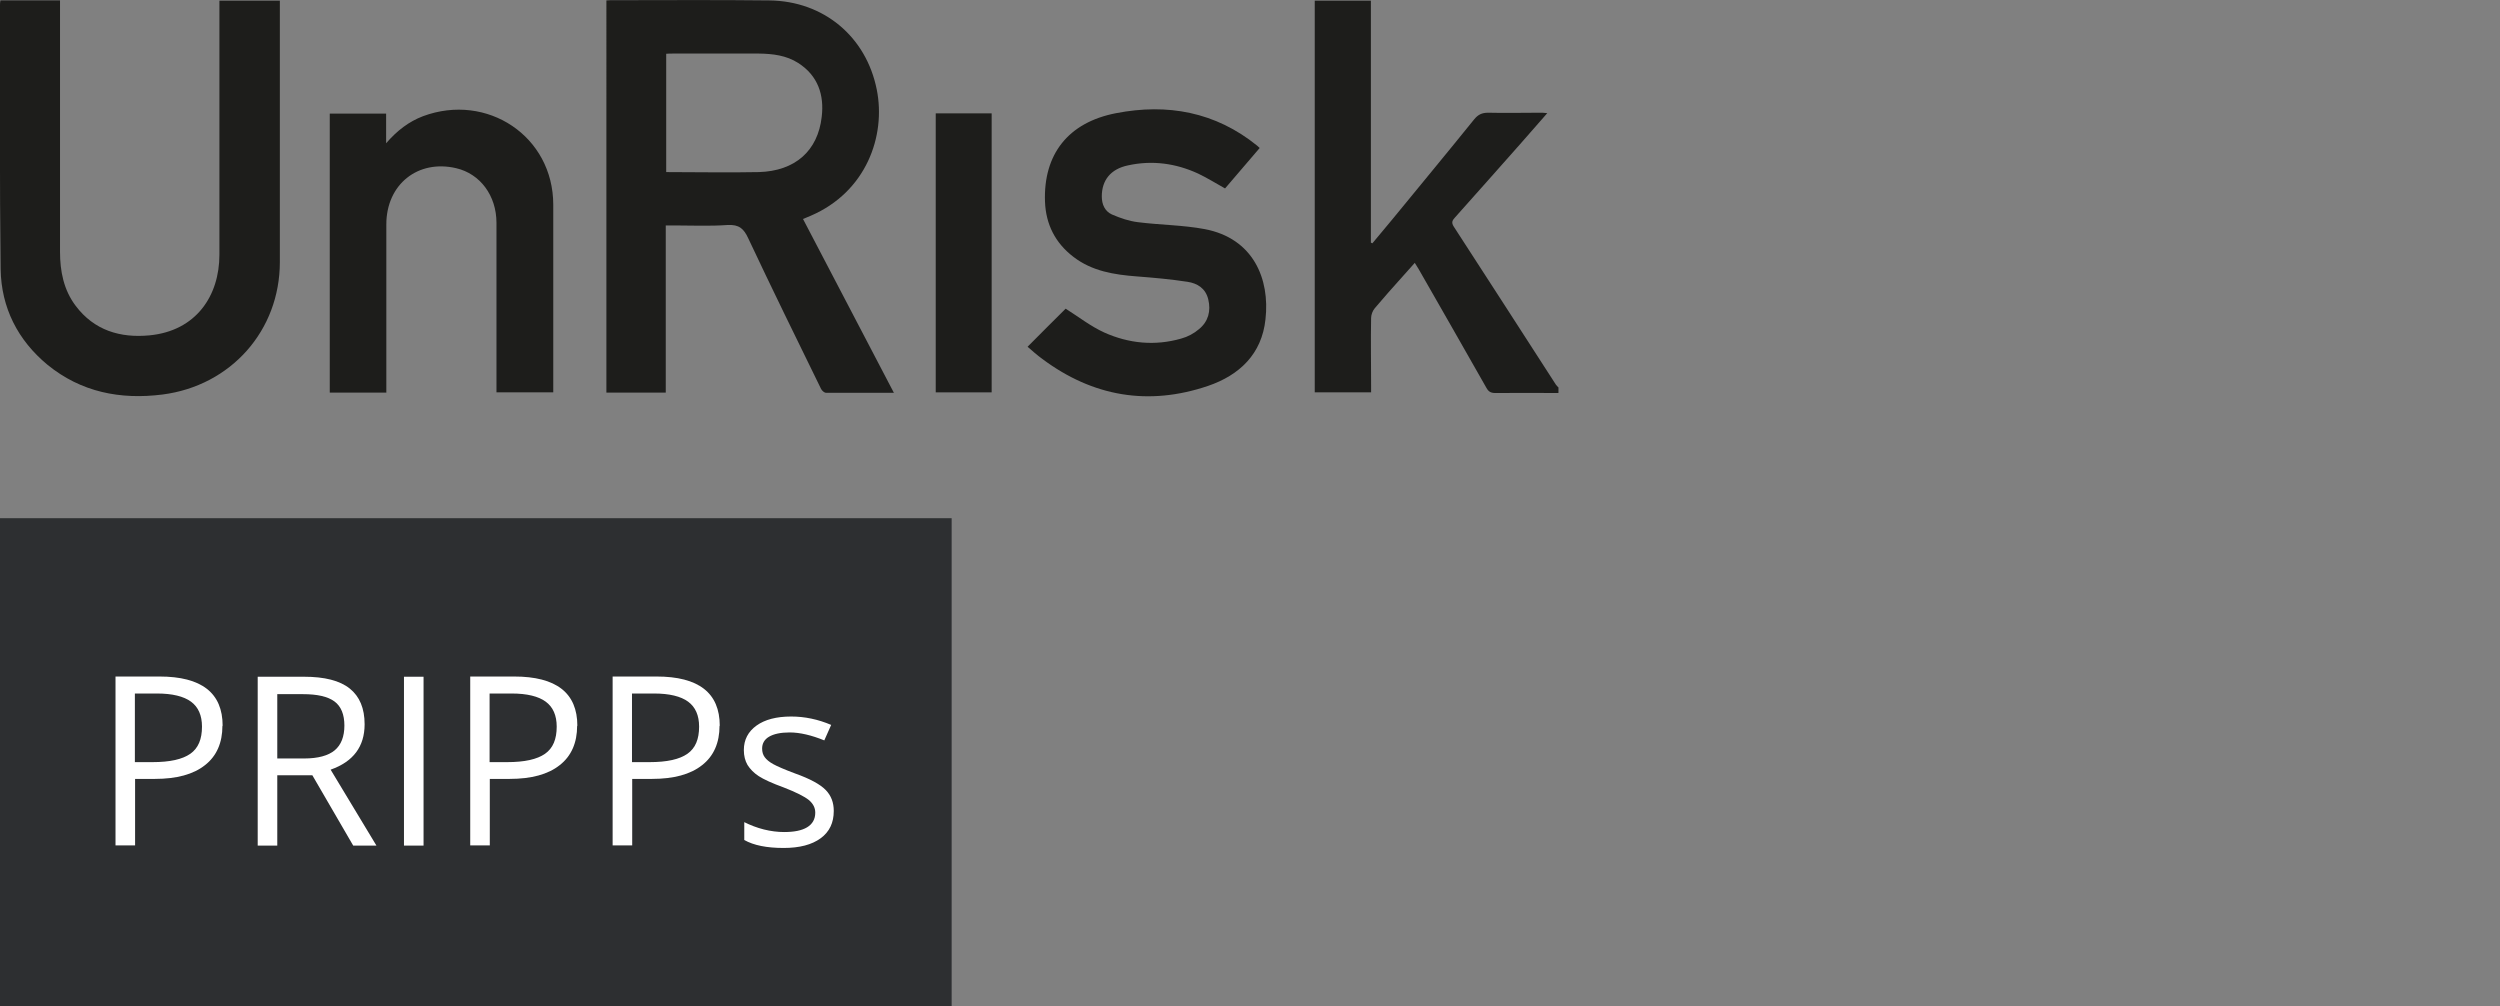 <?xml version="1.0" encoding="UTF-8"?><svg id="Ebene_1" xmlns="http://www.w3.org/2000/svg" viewBox="0 0 116.22 46.77"><rect x="0" y="0" width="116.22" height="46.77" fill="#808080" stroke="none"/><defs><style>.cls-1{fill:#2d2f31;}.cls-1,.cls-2,.cls-3{stroke-width:0px;}.cls-2{fill:#fff;}.cls-3{fill:#1d1d1b;}</style></defs><rect class="cls-1" y="24.09" width="44.24" height="22.68"/><path class="cls-2" d="m10.34,33.74c0,.79-.27,1.41-.81,1.83-.54.43-1.32.64-2.33.64h-.92v3.09h-.91v-7.85h2.04c1.96,0,2.94.76,2.94,2.29Zm-4.07,1.69h.82c.81,0,1.39-.13,1.76-.39s.54-.68.54-1.26c0-.52-.17-.91-.51-1.16s-.87-.38-1.59-.38h-1.02v3.19Z"/><path class="cls-2" d="m12.89,36.04v3.27h-.91v-7.85h2.15c.96,0,1.67.18,2.13.55.46.37.69.92.69,1.66,0,1.04-.53,1.74-1.58,2.11l2.13,3.53h-1.08l-1.9-3.27h-1.64Zm0-.78h1.25c.64,0,1.12-.13,1.42-.38s.45-.64.45-1.15-.15-.89-.46-1.12c-.31-.23-.8-.34-1.47-.34h-1.19v3Z"/><path class="cls-2" d="m18.78,39.31v-7.85h.91v7.85h-.91Z"/><path class="cls-2" d="m26.83,33.74c0,.79-.27,1.41-.81,1.83-.54.43-1.32.64-2.33.64h-.92v3.09h-.91v-7.85h2.04c1.96,0,2.94.76,2.94,2.29Zm-4.07,1.69h.82c.81,0,1.39-.13,1.76-.39s.54-.68.54-1.26c0-.52-.17-.91-.51-1.16s-.87-.38-1.59-.38h-1.02v3.19Z"/><path class="cls-2" d="m33.45,33.74c0,.79-.27,1.41-.81,1.83-.54.43-1.32.64-2.33.64h-.92v3.09h-.91v-7.85h2.04c1.96,0,2.94.76,2.94,2.29Zm-4.07,1.69h.82c.81,0,1.39-.13,1.76-.39s.54-.68.54-1.26c0-.52-.17-.91-.51-1.16s-.87-.38-1.59-.38h-1.02v3.19Z"/><path class="cls-2" d="m38.76,37.7c0,.55-.2.97-.61,1.27-.41.3-.98.45-1.72.45-.78,0-1.39-.12-1.83-.37v-.83c.28.14.59.26.91.34.32.08.64.12.94.12.47,0,.82-.07,1.07-.22s.38-.38.38-.68c0-.23-.1-.42-.3-.59-.2-.16-.59-.36-1.16-.58-.55-.2-.94-.38-1.17-.53-.23-.15-.4-.33-.52-.52-.11-.19-.17-.42-.17-.69,0-.48.2-.86.59-1.14s.93-.42,1.61-.42c.63,0,1.25.13,1.86.39l-.32.72c-.59-.24-1.13-.37-1.61-.37-.42,0-.74.07-.96.2s-.32.32-.32.55c0,.16.04.29.12.4.08.11.21.22.39.32s.52.25,1.03.44c.7.25,1.17.51,1.42.77.25.26.37.58.37.97Z"/><path class="cls-3" d="m72.44,18.27c-.98,0-1.95-.01-2.93,0-.2,0-.31-.06-.41-.24-1.04-1.84-2.1-3.68-3.15-5.52-.05-.09-.11-.17-.18-.29-.2.23-.39.44-.58.65-.43.48-.86.96-1.28,1.46-.1.12-.17.3-.17.46-.02,1.03,0,2.07,0,3.1v.35h-2.62V.03h2.61v11.25l.07.03c.32-.38.63-.76.95-1.14,1.26-1.54,2.53-3.07,3.78-4.62.18-.22.36-.31.65-.31.8.02,1.6,0,2.4,0,.1,0,.2,0,.35.02-.45.51-.86.98-1.27,1.45-1.01,1.14-2.01,2.27-3.02,3.4-.12.13-.18.23-.06.42,1.59,2.45,3.17,4.9,4.75,7.35.03.05.08.09.12.13v.25Z"/><path class="cls-3" d="m41.57,18.26c-1.1,0-2.13,0-3.17,0-.08,0-.19-.1-.23-.18-1.14-2.33-2.28-4.65-3.38-6.99-.21-.46-.43-.66-.97-.63-.83.06-1.66.02-2.5.02h-.37v7.77h-2.76V.02c.06,0,.12-.01.18-.01,2.47,0,4.93-.02,7.4.01,2.52.03,4.5,1.68,4.99,4.15.43,2.15-.49,4.75-3.07,5.86-.11.05-.22.09-.36.15,1.41,2.69,2.8,5.36,4.23,8.09Zm-10.6-10.26c1.46,0,2.89.03,4.31,0,1.68-.05,2.74-.98,2.92-2.57.12-1.01-.17-1.91-1.09-2.5-.56-.36-1.19-.43-1.83-.44-1.33,0-2.67,0-4,0-.1,0-.2,0-.31.01v5.51Z"/><path class="cls-3" d="m.02.02h2.77v.37c0,3.77,0,7.54,0,11.31,0,.91.17,1.78.73,2.52.86,1.14,2.07,1.5,3.43,1.37,2.17-.21,3.25-1.84,3.25-3.75,0-3.81,0-7.62,0-11.44V.03h2.81v.34c0,3.94,0,7.87,0,11.81,0,3.19-2.28,5.75-5.45,6.16-1.97.25-3.79-.11-5.35-1.38C.82,15.81.06,14.3.03,12.52-.02,8.43,0,4.34,0,.25c0-.07,0-.14.02-.23Z"/><path class="cls-3" d="m17.95,18.25h-2.62V5.28h2.62v1.38c.51-.59,1.06-1.01,1.72-1.26,2.97-1.1,6.05.93,6.05,4.12,0,2.79,0,5.57,0,8.36v.36h-2.64v-.35c0-2.51,0-5.02,0-7.53,0-1.27-.76-2.28-1.87-2.54-1.78-.42-3.25.75-3.25,2.61,0,2.48,0,4.96,0,7.44v.39Z"/><path class="cls-3" d="m58.56,6.88c-.54.63-1.08,1.26-1.61,1.88-.43-.24-.83-.49-1.25-.69-1.04-.48-2.14-.63-3.27-.38-.8.17-1.21.69-1.21,1.44,0,.37.14.69.47.84.39.17.8.31,1.22.36,1.03.13,2.07.13,3.09.32,2.27.43,3.04,2.32,2.83,4.19-.17,1.62-1.21,2.6-2.67,3.1-2.77.94-5.35.5-7.7-1.25-.25-.18-.48-.39-.69-.57.61-.61,1.21-1.22,1.77-1.77.59.37,1.16.82,1.8,1.11,1.14.51,2.35.63,3.57.28.3-.08.6-.24.83-.44.43-.35.56-.84.43-1.38-.12-.51-.5-.75-.97-.82-.78-.12-1.57-.19-2.35-.25-1.05-.08-2.08-.24-2.95-.91-.85-.65-1.28-1.52-1.32-2.56-.08-2.2,1.07-3.69,3.31-4.12,2.38-.46,4.61-.06,6.55,1.51.03.03.06.05.11.1Z"/><path class="cls-3" d="m43.5,5.27h2.6v12.97h-2.6V5.27Z"/></svg>